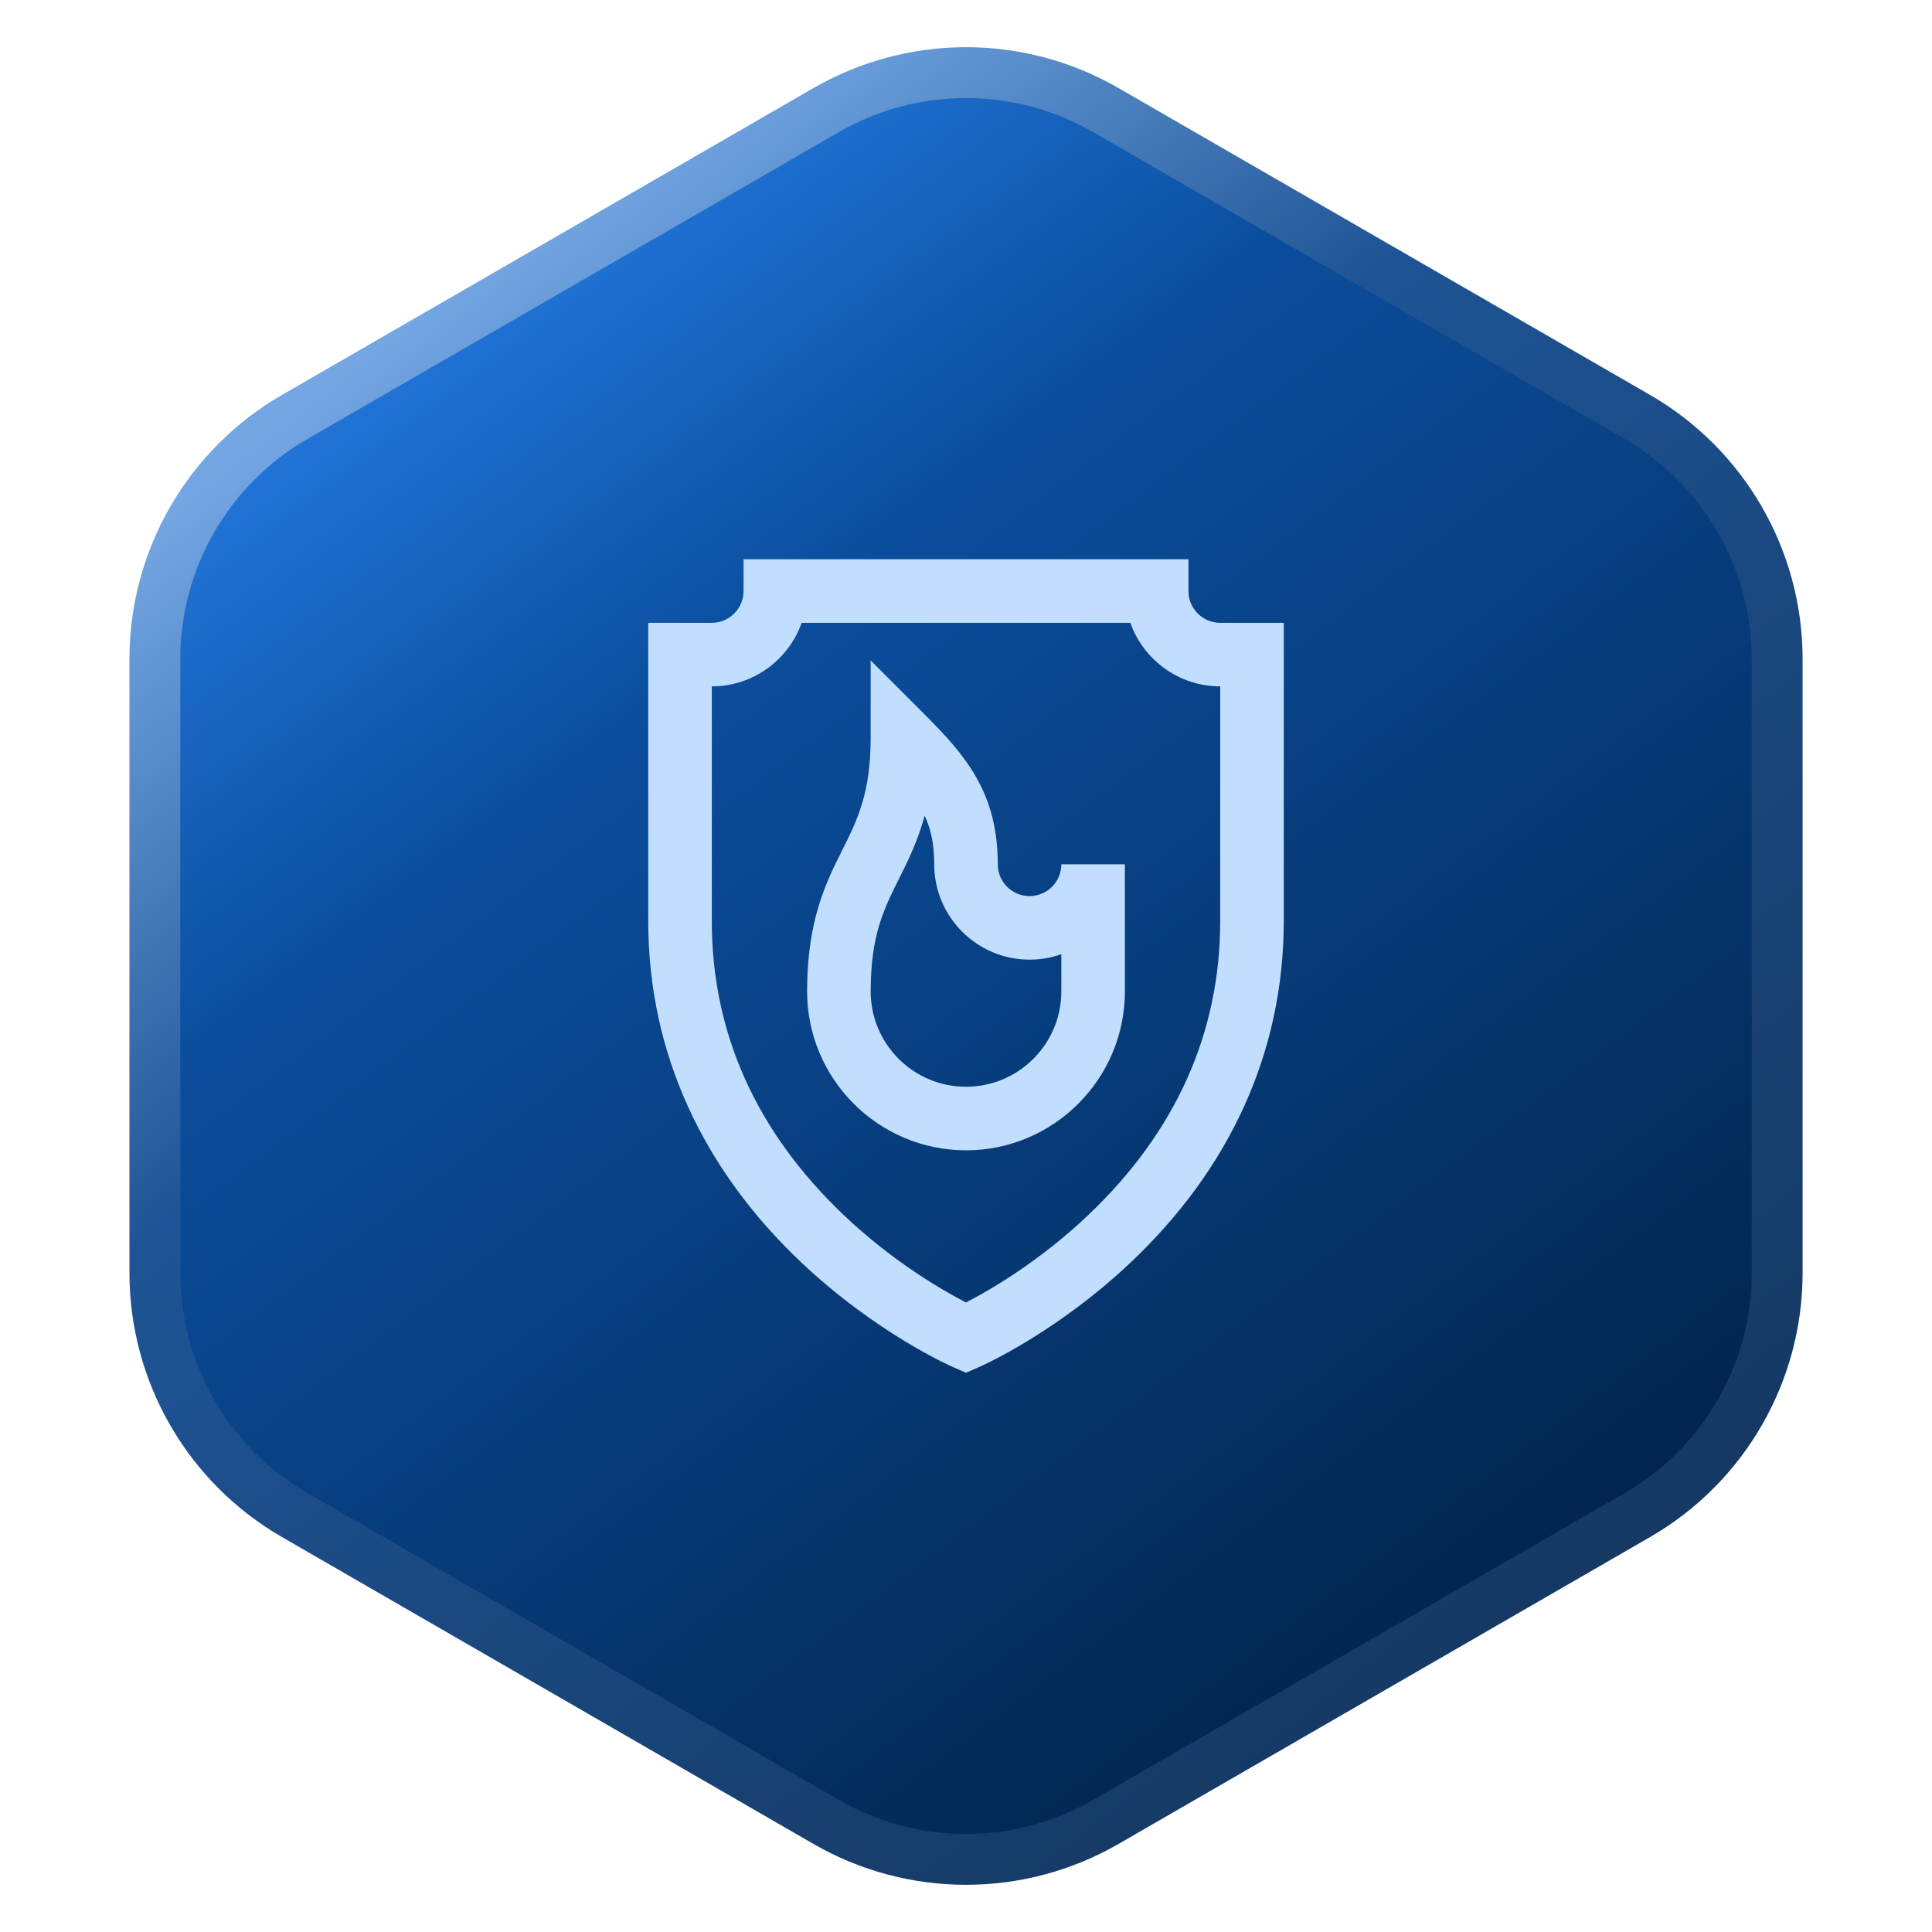 <?xml version="1.0" encoding="UTF-8"?> <svg xmlns="http://www.w3.org/2000/svg" width="38" height="38" viewBox="0 0 38 38" fill="none"> <path d="M16.25 2.165C17.952 1.183 20.048 1.183 21.75 2.165L32.205 8.201C33.906 9.183 34.955 10.999 34.955 12.964V25.036C34.955 27.001 33.906 28.817 32.205 29.799L21.75 35.835C20.048 36.817 17.952 36.817 16.25 35.835L5.796 29.799C4.094 28.817 3.046 27.001 3.046 25.036V12.964C3.046 10.999 4.094 9.183 5.796 8.201L16.25 2.165Z" fill="url(#paint0_linear_519_1479)" stroke="url(#paint1_linear_519_1479)"></path> <path d="M20.25 17.625C19.905 17.625 19.625 17.345 19.625 17C19.625 15.602 19.004 14.87 18.192 14.058L17.125 12.991V14.5C17.125 15.603 16.866 16.121 16.566 16.721C16.242 17.368 15.875 18.103 15.875 19.5C15.875 21.223 17.277 22.625 19 22.625C20.723 22.625 22.125 21.223 22.125 19.5V17H20.875C20.875 17.345 20.595 17.625 20.25 17.625ZM20.875 19.5C20.875 20.534 20.034 21.375 19 21.375C17.966 21.375 17.125 20.534 17.125 19.5C17.125 18.398 17.384 17.88 17.684 17.28C17.861 16.925 18.051 16.545 18.187 16.044C18.315 16.317 18.375 16.614 18.375 17C18.375 18.034 19.216 18.875 20.25 18.875C20.463 18.875 20.674 18.839 20.875 18.768V19.5Z" fill="#C1DEFF"></path> <path d="M24 12.25C23.655 12.25 23.375 11.97 23.375 11.625V11H14.625V11.625C14.625 11.97 14.345 12.25 14 12.25H12.75V18.113C12.75 20.726 13.837 23.011 15.758 24.828C17.227 26.217 18.69 26.866 18.752 26.892L19 27L19.248 26.892C19.31 26.866 20.773 26.217 22.242 24.828C24.163 23.011 25.25 20.726 25.25 18.113V12.25H24ZM24 18.113C24 20.311 23.13 22.255 21.413 23.891C20.438 24.82 19.449 25.386 19 25.618C18.551 25.386 17.562 24.82 16.587 23.891C14.87 22.255 14 20.311 14 18.113V13.5C14.815 13.5 15.51 12.977 15.768 12.25H22.232C22.49 12.977 23.185 13.5 24 13.5V18.113Z" fill="#C1DEFF"></path> <defs> <linearGradient id="paint0_linear_519_1479" x1="2.714" y1="3.8" x2="29.314" y2="39.086" gradientUnits="userSpaceOnUse"> <stop stop-color="#2F8FFF"></stop> <stop offset="0.318" stop-color="#0B4E9E"></stop> <stop offset="1" stop-color="#001B3A"></stop> </linearGradient> <linearGradient id="paint1_linear_519_1479" x1="6.514" y1="7.6" x2="30.4" y2="38" gradientUnits="userSpaceOnUse"> <stop stop-color="#73A6E3"></stop> <stop offset="0.283" stop-color="#1E5495"></stop> <stop offset="1" stop-color="#133358"></stop> </linearGradient> </defs> </svg> 